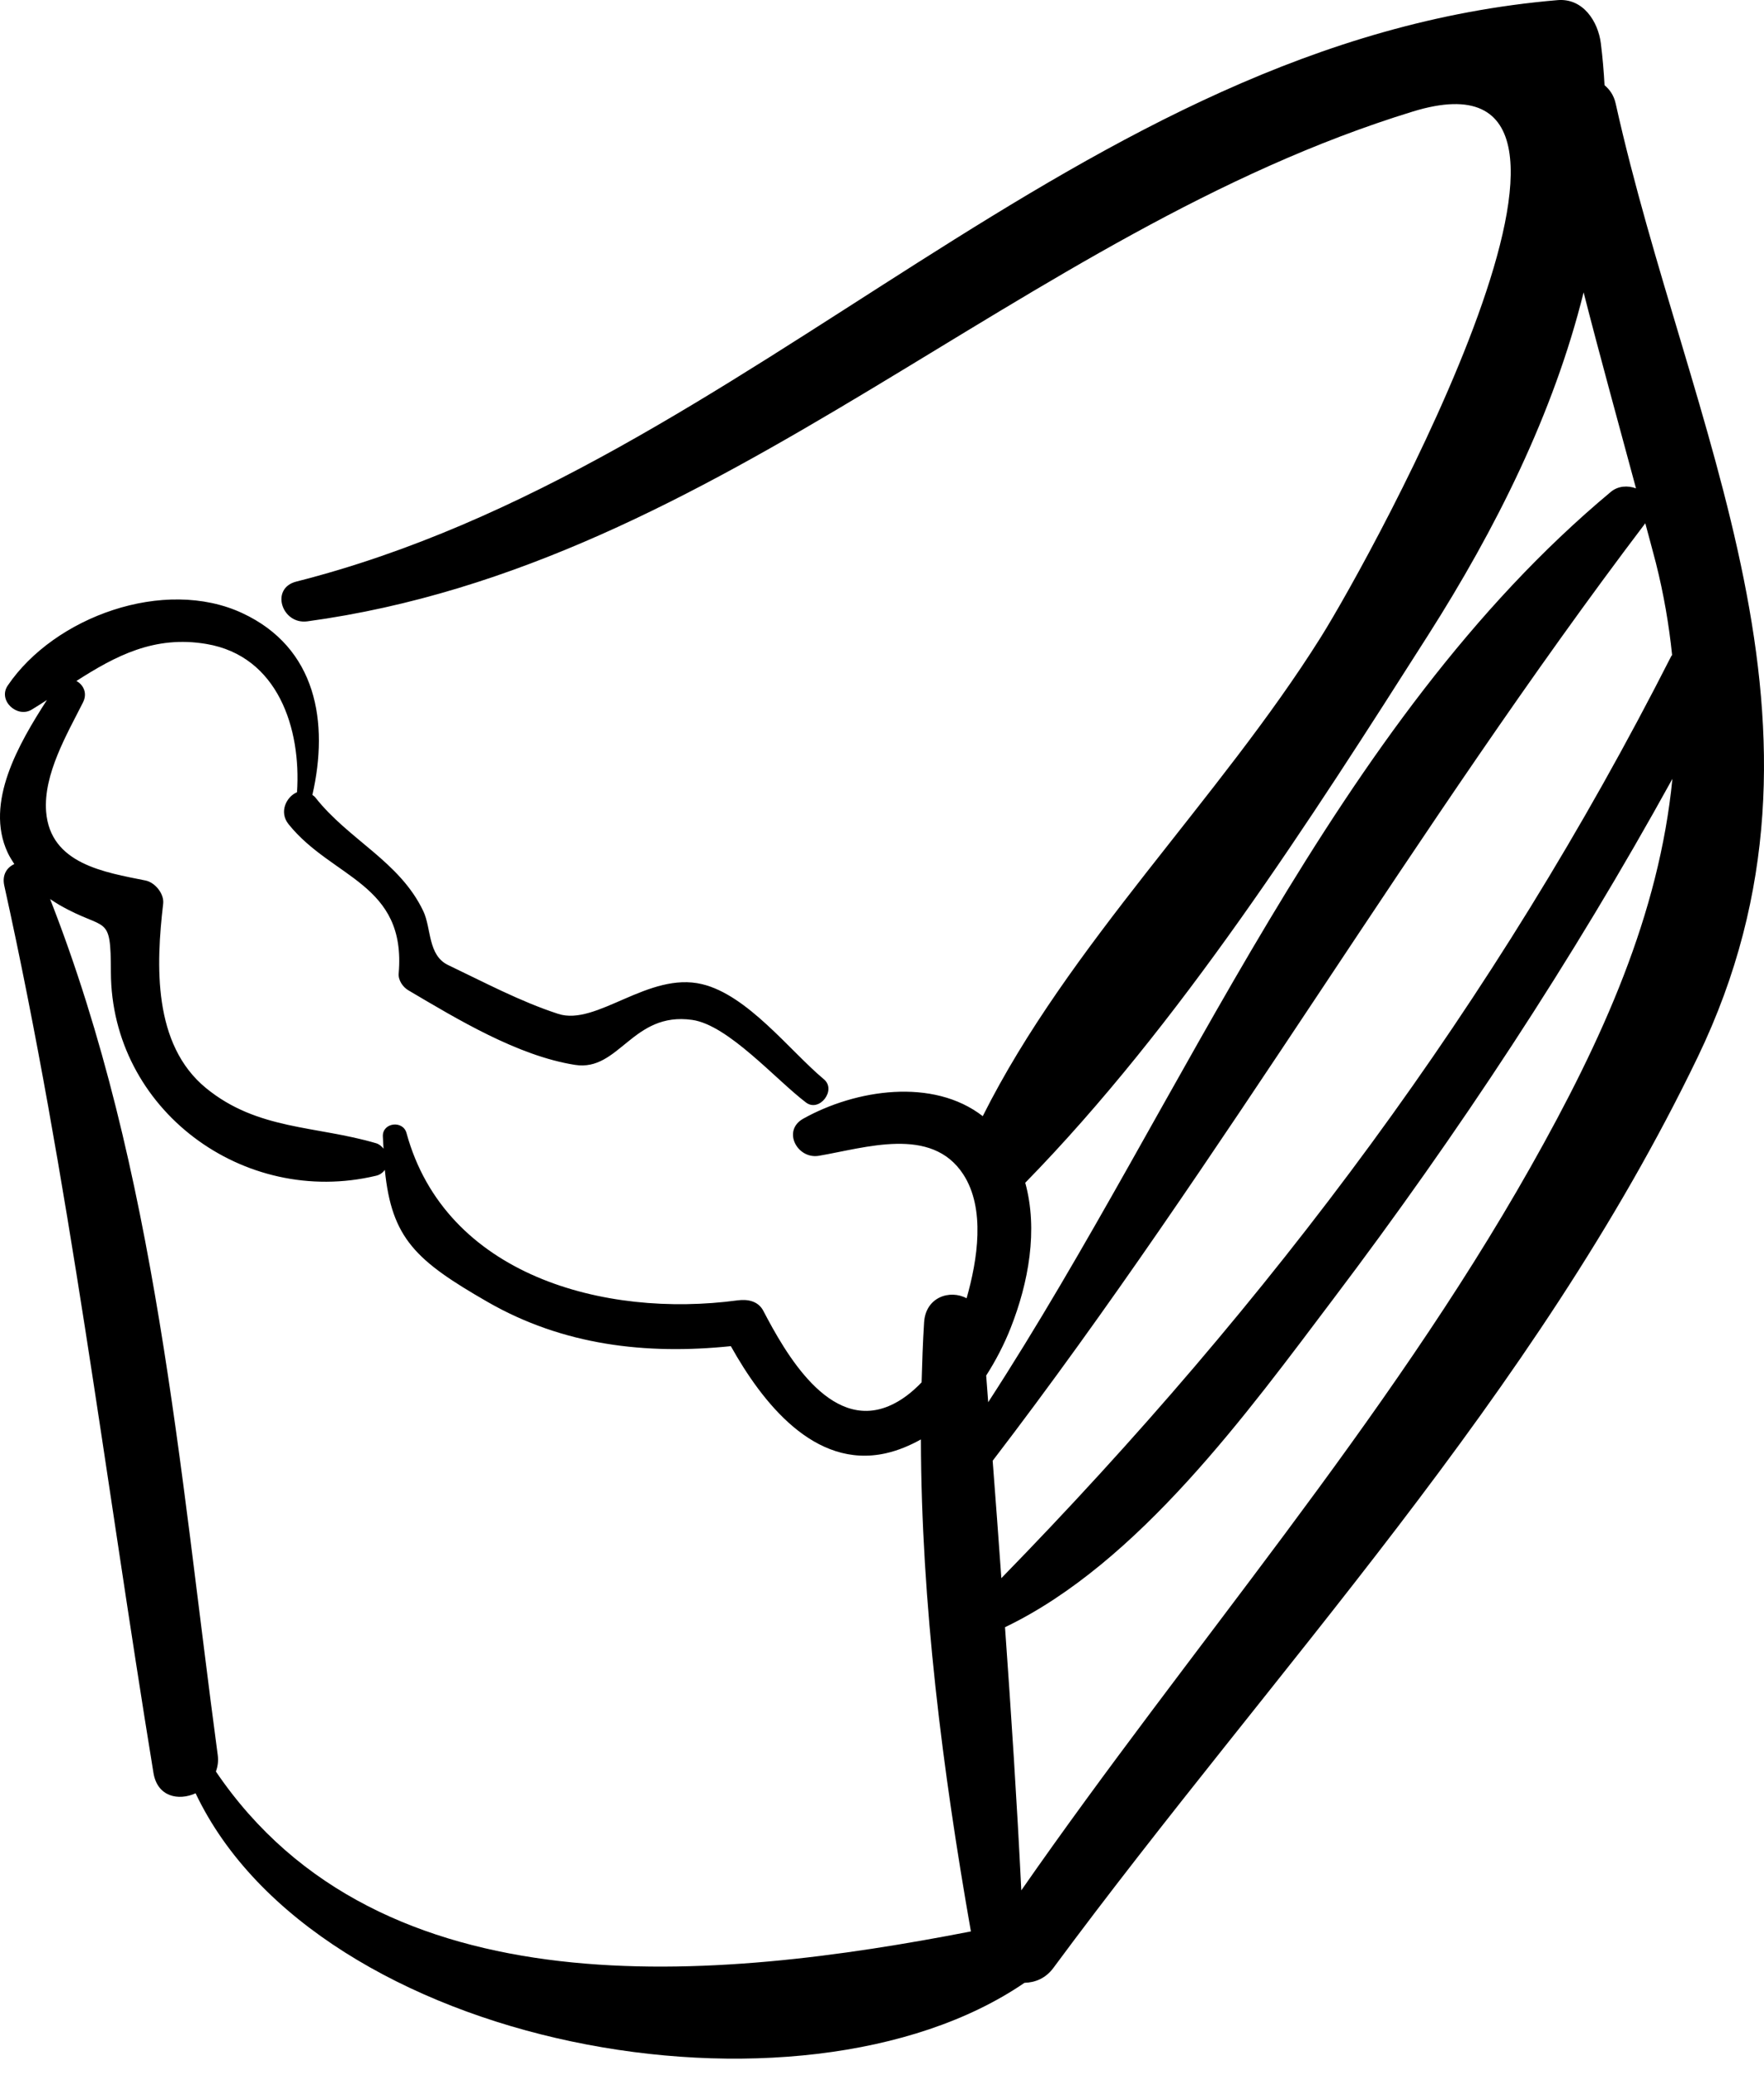 <svg xmlns="http://www.w3.org/2000/svg" width="68" height="80" viewBox="0 0 68 80" fill="none"><path d="M62.282 3.991C62.208 3.662 62.045 3.448 61.853 3.284C61.824 2.749 61.778 2.211 61.711 1.673C61.606 0.833 61.029 -0.078 60.043 0.005C41.49 1.571 29.01 17.962 11.425 22.42C10.401 22.679 10.866 24.087 11.848 23.954C27.899 21.77 39.315 8.949 54.466 4.299C63.907 1.401 52.884 21.431 50.911 24.573C46.995 30.813 41.187 36.434 37.884 43.03C35.965 41.543 32.984 41.998 30.963 43.128C30.14 43.589 30.735 44.699 31.566 44.558C33.356 44.255 35.905 43.395 37.13 45.269C37.999 46.599 37.679 48.582 37.261 50.051C36.622 49.707 35.687 50 35.623 50.975C35.573 51.744 35.549 52.517 35.527 53.292C35.154 53.681 34.736 54.009 34.259 54.208C31.962 55.17 30.263 52.137 29.424 50.533C29.226 50.154 28.817 50.08 28.436 50.131C23.291 50.824 17.169 49.165 15.67 43.68C15.533 43.179 14.744 43.275 14.758 43.804C14.763 43.979 14.778 44.119 14.785 44.282C14.71 44.193 14.623 44.111 14.498 44.074C12.18 43.392 9.928 43.574 7.942 41.948C5.888 40.265 6.014 37.201 6.29 34.84C6.335 34.457 5.976 34.019 5.609 33.945C4.042 33.628 1.936 33.314 1.778 31.29C1.667 29.852 2.587 28.296 3.199 27.08C3.381 26.72 3.211 26.396 2.945 26.253C4.453 25.287 5.954 24.486 7.96 24.827C10.719 25.295 11.614 28.096 11.449 30.542C11.04 30.715 10.747 31.303 11.121 31.771C12.803 33.871 15.668 34.046 15.369 37.529C15.346 37.787 15.528 38.052 15.74 38.177C17.629 39.292 19.958 40.705 22.164 41.053C23.873 41.322 24.376 38.992 26.683 39.319C28.071 39.515 29.906 41.622 31.07 42.504C31.586 42.895 32.256 42.022 31.761 41.609C30.453 40.517 28.826 38.362 27.062 37.941C24.995 37.447 23 39.569 21.518 39.087C20.061 38.613 18.656 37.864 17.275 37.205C16.488 36.829 16.632 35.79 16.318 35.127C15.41 33.21 13.437 32.378 12.153 30.74C12.119 30.696 12.079 30.677 12.042 30.646C12.681 27.853 12.211 24.973 9.34 23.637C6.334 22.239 2.092 23.778 0.297 26.431C-0.091 27.004 0.661 27.696 1.222 27.357C1.421 27.237 1.615 27.112 1.809 26.987C0.731 28.662 -0.602 30.942 0.295 32.869C0.371 33.033 0.463 33.171 0.552 33.312C0.273 33.437 0.072 33.721 0.165 34.142C2.67 45.463 4.047 56.919 5.916 68.35C6.067 69.271 6.881 69.434 7.54 69.135C12.219 78.99 30.846 82.354 39.492 76.442C39.898 76.431 40.307 76.273 40.606 75.868C49.155 64.303 59.15 53.827 65.449 40.744C71.581 28.004 65.091 16.602 62.282 3.991ZM63.831 21.697C64.138 22.911 64.337 24.092 64.458 25.253C64.449 25.269 64.434 25.276 64.426 25.294C57.635 38.664 48.968 50.21 38.601 60.841C38.49 59.332 38.385 57.823 38.266 56.315C47.182 44.671 54.545 31.879 63.424 20.173C63.558 20.682 63.701 21.187 63.831 21.697ZM38.961 51.192C39.649 49.448 40.023 47.417 39.522 45.598C45.455 39.529 50.507 31.624 55.051 24.488C57.648 20.41 59.886 15.952 61.046 11.271C61.691 13.794 62.388 16.306 63.066 18.827C62.75 18.711 62.377 18.728 62.095 18.963C51.38 27.904 45.697 42.349 38.094 54.058C38.067 53.716 38.044 53.372 38.016 53.03C38.394 52.441 38.714 51.818 38.961 51.192ZM8.324 68.298C8.39 68.107 8.426 67.898 8.394 67.665C6.903 56.565 6.043 45.167 1.932 34.661C2.05 34.737 2.162 34.815 2.29 34.888C4.113 35.936 4.269 35.17 4.275 37.479C4.288 42.767 9.38 46.55 14.498 45.327C14.65 45.291 14.758 45.206 14.835 45.103C15.098 47.751 16.04 48.606 18.791 50.189C21.71 51.868 24.907 52.234 28.173 51.897C29.378 54.053 31.387 56.643 34.142 56.028C34.63 55.919 35.077 55.727 35.5 55.493C35.514 61.831 36.338 68.263 37.427 74.46C27.609 76.371 14.665 77.651 8.324 68.298ZM39.37 72.877C39.205 69.499 38.983 66.115 38.742 62.732C43.906 60.254 48.117 54.419 51.404 50.068C56.213 43.704 60.617 37.015 64.469 30.026C63.957 35.245 61.785 40.065 59 44.995C53.423 54.871 45.842 63.567 39.37 72.877Z" fill="black"></path></svg>